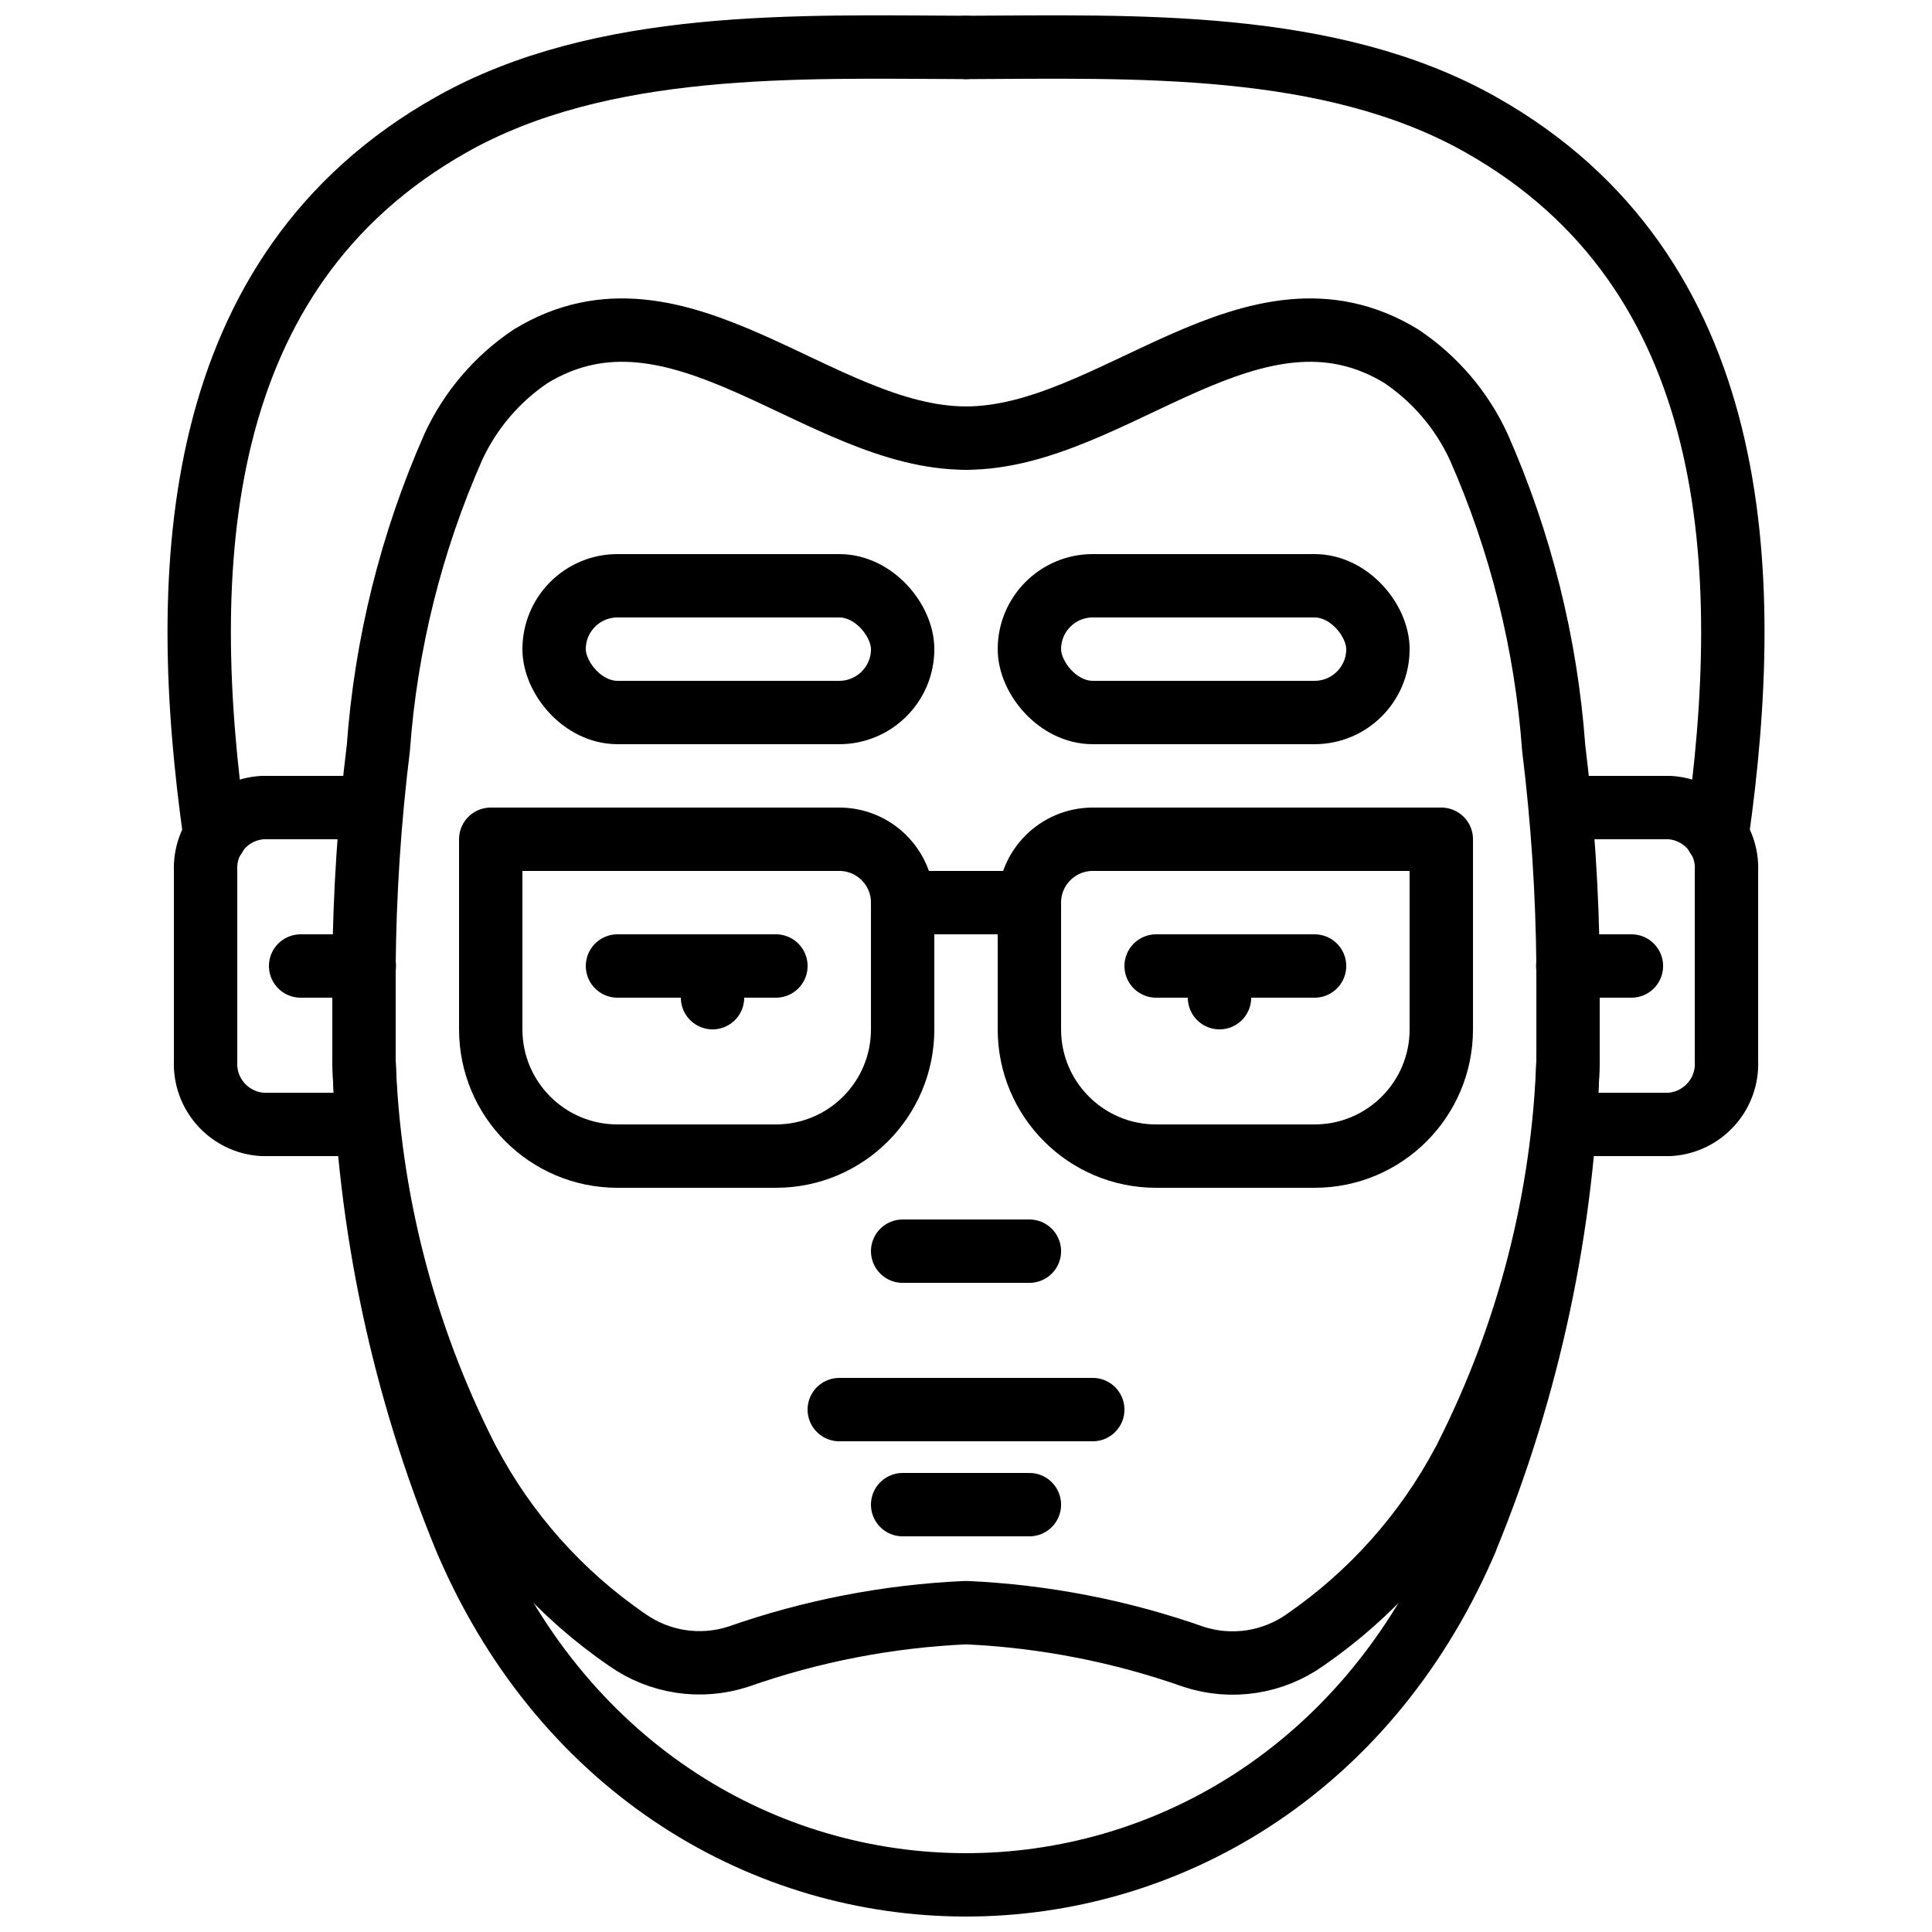 <?xml version="1.0" encoding="UTF-8"?>
<!-- Uploaded to: SVG Repo, www.svgrepo.com, Generator: SVG Repo Mixer Tools -->
<svg width="800px" height="800px" version="1.1" viewBox="144 144 512 512" xmlns="http://www.w3.org/2000/svg">
 <defs>
  <clipPath id="c">
   <path d="m188 148.09h221v225.91h-221z"/>
  </clipPath>
  <clipPath id="b">
   <path d="m391 148.09h221v225.91h-221z"/>
  </clipPath>
  <clipPath id="a">
   <path d="m232 416h336v235.9h-336z"/>
  </clipPath>
 </defs>
 <path transform="matrix(8.397 0 0 8.397 190.08 148.09)" d="m6 35h-3.201c-1.046-0.062-1.848-0.954-1.798-2v-6c-0.05-1.047 0.752-1.938 1.798-2h2.716" fill="none" stroke="#000000" stroke-linecap="round" stroke-linejoin="round" stroke-width="2"/>
 <path transform="matrix(8.397 0 0 8.397 190.08 148.09)" d="m6.01 30h-2.01" fill="none" stroke="#000000" stroke-linecap="round" stroke-linejoin="round" stroke-width="2"/>
 <path transform="matrix(8.397 0 0 8.397 190.08 148.09)" d="m44.486 25h2.716c1.046 0.061 1.848 0.953 1.798 2v6c0.049 1.047-0.753 1.938-1.798 2h-3.201" fill="none" stroke="#000000" stroke-linecap="round" stroke-linejoin="round" stroke-width="2"/>
 <path transform="matrix(8.397 0 0 8.397 190.08 148.09)" d="m46 30h-2.01" fill="none" stroke="#000000" stroke-linecap="round" stroke-linejoin="round" stroke-width="2"/>
 <path transform="matrix(8.397 0 0 8.397 190.08 148.09)" d="m6 33v-3c0.02-2.3 0.171-4.598 0.453-6.881 0.238-3.281 1.039-6.496 2.368-9.505 0.536-1.159 1.381-2.148 2.442-2.859 4.666-2.843 9.104 2.585 13.738 2.585" fill="none" stroke="#000000" stroke-linecap="round" stroke-linejoin="round" stroke-width="2"/>
 <g clip-path="url(#c)">
  <path transform="matrix(8.397 0 0 8.397 190.08 148.09)" d="m25 1.01c-5.29-0.02-11.49-0.25-16.25 2.44-8.24 4.65-8.65 14.01-7.45 22.45" fill="none" stroke="#000000" stroke-linecap="round" stroke-linejoin="round" stroke-width="2"/>
 </g>
 <path transform="matrix(8.397 0 0 8.397 190.08 148.09)" d="m44 33v-3c-0.02-2.3-0.171-4.598-0.453-6.881-0.238-3.281-1.039-6.496-2.368-9.505-0.536-1.159-1.381-2.148-2.442-2.859-4.665-2.843-9.104 2.585-13.737 2.585" fill="none" stroke="#000000" stroke-linecap="round" stroke-linejoin="round" stroke-width="2"/>
 <g clip-path="url(#b)">
  <path transform="matrix(8.397 0 0 8.397 190.08 148.09)" d="m48.7 25.9c1.2-8.44 0.79-17.8-7.45-22.45-4.76-2.69-10.96-2.46-16.25-2.44" fill="none" stroke="#000000" stroke-linecap="round" stroke-linejoin="round" stroke-width="2"/>
 </g>
 <g clip-path="url(#a)">
  <path transform="matrix(8.397 0 0 8.397 190.08 148.09)" d="m6 33c0.147 5.186 1.235 10.302 3.21 15.098 0.026 0.06 0.052 0.12 0.078 0.18 6.24 14.286 25.148 14.296 31.416 0.026 0.029-0.065 0.057-0.131 0.086-0.196v-0.011c1.975-4.797 3.063-9.913 3.21-15.098" fill="none" stroke="#000000" stroke-linecap="round" stroke-linejoin="round" stroke-width="2"/>
 </g>
 <path transform="matrix(8.397 0 0 8.397 190.08 148.09)" d="m44 33c-0.155 4.344-1.25 8.603-3.21 12.482v0.01c-0.03 0.061-0.06 0.113-0.09 0.164-1.19 2.245-2.905 4.17-4.997 5.613-1.021 0.723-2.322 0.922-3.512 0.536-2.315-0.816-4.739-1.287-7.191-1.397-2.454 0.109-4.877 0.578-7.194 1.392-1.186 0.383-2.482 0.186-3.5-0.533-2.103-1.443-3.825-3.376-5.016-5.631-0.03-0.051-0.05-0.102-0.08-0.154-1.96-3.88-3.055-8.138-3.21-12.482" fill="none" stroke="#000000" stroke-linecap="round" stroke-linejoin="round" stroke-width="2"/>
 <path transform="matrix(8.397 0 0 8.397 190.08 148.09)" d="m21 44h8" fill="none" stroke="#000000" stroke-linecap="round" stroke-linejoin="round" stroke-width="2"/>
 <path transform="matrix(8.397 0 0 8.397 190.08 148.09)" d="m23 47h4" fill="none" stroke="#000000" stroke-linecap="round" stroke-linejoin="round" stroke-width="2"/>
 <path transform="matrix(8.397 0 0 8.397 190.08 148.09)" d="m23 39h4" fill="none" stroke="#000000" stroke-linecap="round" stroke-linejoin="round" stroke-width="2"/>
 <path transform="matrix(8.397 0 0 8.397 190.08 148.09)" d="m10 26h11c1.105 0 2 0.896 2 2v4c0 2.209-1.791 4-4 4h-5c-2.209 0-4-1.791-4-4zm0 0" fill="none" stroke="#000000" stroke-linecap="round" stroke-linejoin="round" stroke-width="2"/>
 <path transform="matrix(8.397 0 0 8.397 190.08 148.09)" d="m29 26h11v6c0 2.209-1.791 4-4 4h-5c-2.209 0-4-1.791-4-4v-4c0-1.104 0.896-2 2-2zm0 0" fill="none" stroke="#000000" stroke-linecap="round" stroke-linejoin="round" stroke-width="2"/>
 <path transform="matrix(8.397 0 0 8.397 190.08 148.09)" d="m23 28h4" fill="none" stroke="#000000" stroke-linecap="round" stroke-linejoin="round" stroke-width="2"/>
 <path transform="matrix(8.397 0 0 8.397 190.08 148.09)" d="m14 30h5" fill="none" stroke="#000000" stroke-linecap="round" stroke-linejoin="round" stroke-width="2"/>
 <path transform="matrix(8.397 0 0 8.397 190.08 148.09)" d="m17 30v1" fill="none" stroke="#000000" stroke-linecap="round" stroke-linejoin="round" stroke-width="2"/>
 <path transform="matrix(8.397 0 0 8.397 190.08 148.09)" d="m31 30h5" fill="none" stroke="#000000" stroke-linecap="round" stroke-linejoin="round" stroke-width="2"/>
 <path transform="matrix(8.397 0 0 8.397 190.08 148.09)" d="m33 30v1" fill="none" stroke="#000000" stroke-linecap="round" stroke-linejoin="round" stroke-width="2"/>
 <path transform="matrix(8.397 0 0 8.397 190.08 148.09)" d="m14 18h7c1.104 0 2 1.104 2 2 0 1.104-0.896 2-2 2h-7c-1.104 0-2-1.104-2-2 0-1.104 0.896-2 2-2zm0 0" fill="none" stroke="#000000" stroke-linecap="round" stroke-linejoin="round" stroke-width="2"/>
 <path transform="matrix(8.397 0 0 8.397 190.08 148.09)" d="m29 18h7c1.104 0 2 1.104 2 2 0 1.104-0.896 2-2 2h-7c-1.104 0-2-1.104-2-2 0-1.104 0.896-2 2-2zm0 0" fill="none" stroke="#000000" stroke-linecap="round" stroke-linejoin="round" stroke-width="2"/>
</svg>